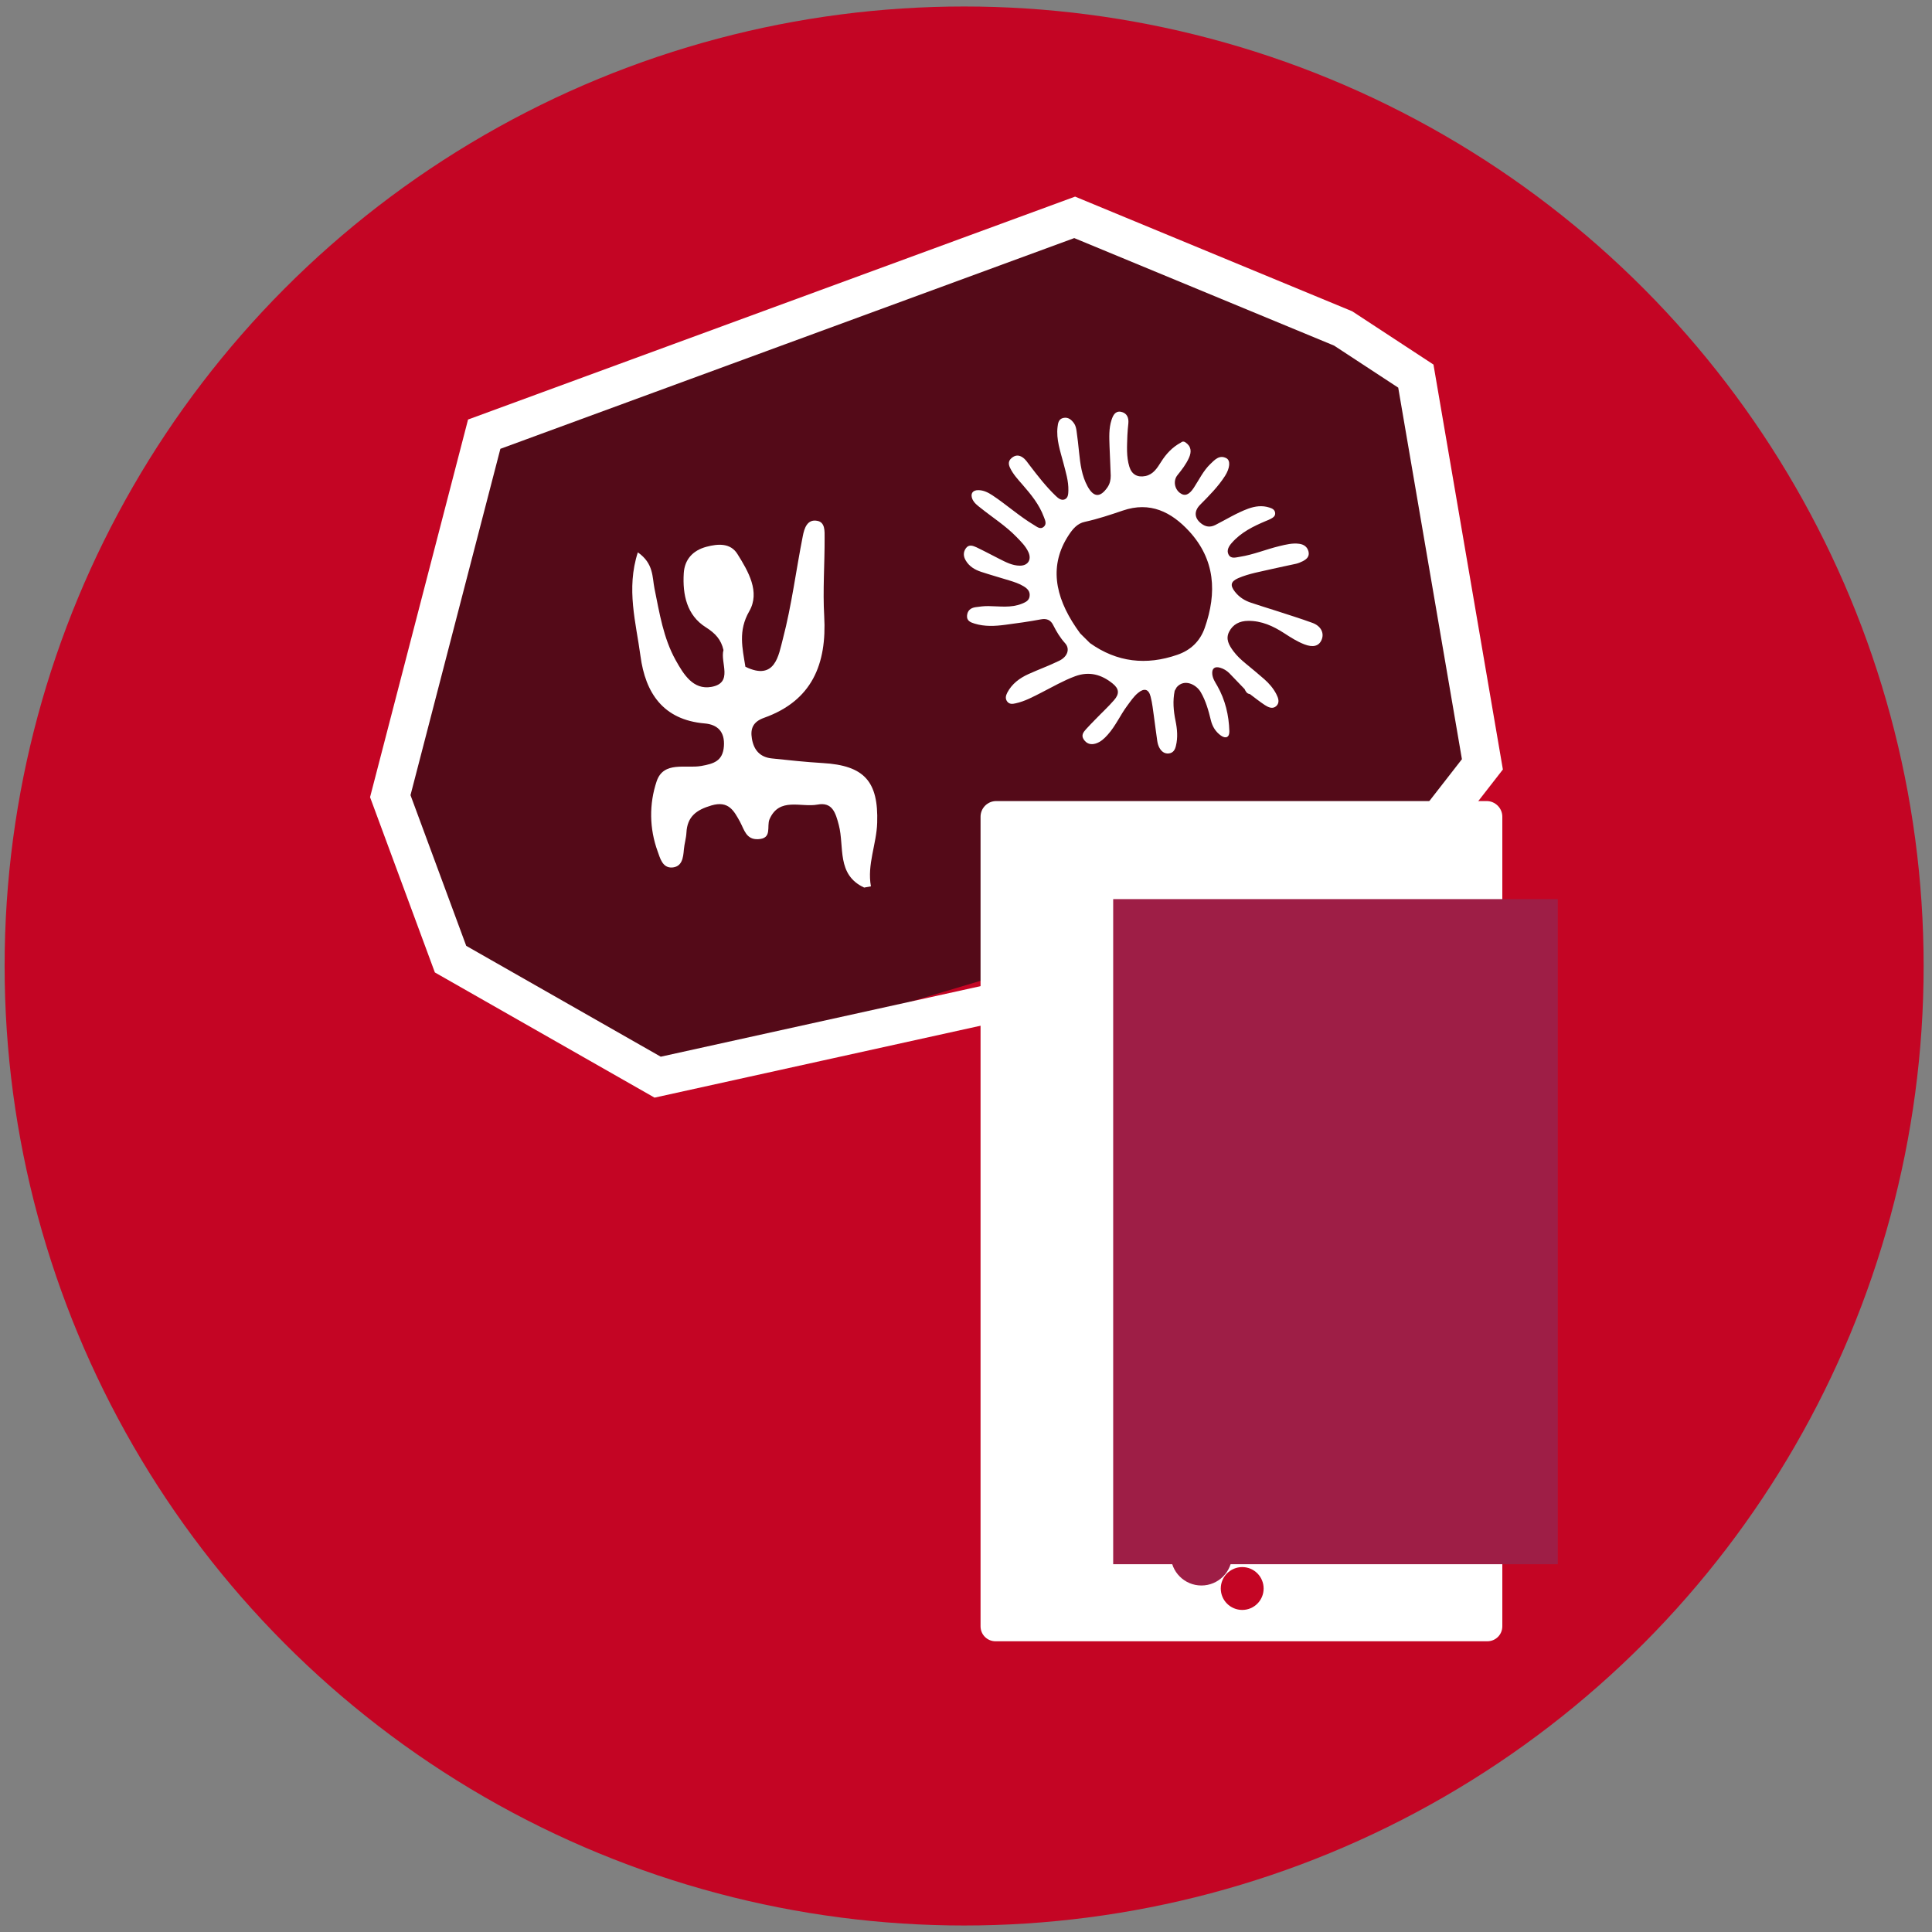 <?xml version="1.0" encoding="utf-8"?>
<!-- Generator: Adobe Illustrator 16.0.0, SVG Export Plug-In . SVG Version: 6.00 Build 0)  -->
<!DOCTYPE svg PUBLIC "-//W3C//DTD SVG 1.1//EN" "http://www.w3.org/Graphics/SVG/1.1/DTD/svg11.dtd">
<svg version="1.1" id="Capa_1" xmlns="http://www.w3.org/2000/svg" xmlns:xlink="http://www.w3.org/1999/xlink" x="0px" y="0px"
	 width="100px" height="100px" viewBox="0 0 100 100" enable-background="new 0 0 100 100" xml:space="preserve">
<rect x="0" y="0" width="100" height="100" fill="#808080" stroke="none"/>
<circle fill="#C40524" cx="49.903" cy="50" r="49.664"/>
<g>
	<polygon fill="#540A18" points="20.201,41.209 25.063,22.473 55.046,11.223 68.601,16.706 73.284,19.467 74.692,26.909 
		76.729,39.562 71.494,44.576 34.04,55.754 23.521,50.516 	"/>
	<g>
		<g>
			<polygon fill="none" stroke="#FFFFFF" stroke-width="2" stroke-miterlimit="10" points="69.521,17 73.284,19.467 76.729,39.562 
				72.334,45.21 70.518,47.707 34.04,55.754 23.32,49.645 20.201,41.209 25.063,22.473 55.625,11.25 			"/>
			<g>
				<path fill-rule="evenodd" clip-rule="evenodd" fill="#FFFFFF" d="M36.299,39.646c0.645-0.116,1.113-0.253,1.17-1.021
					c0.054-0.754-0.331-1.123-0.996-1.18c-2.154-0.185-3.068-1.582-3.322-3.488c-0.23-1.72-0.75-3.472-0.137-5.367
					c0.827,0.577,0.742,1.282,0.863,1.878c0.26,1.27,0.457,2.555,1.096,3.703c0.405,0.726,0.9,1.549,1.846,1.383
					c1.155-0.207,0.447-1.254,0.628-1.908c-0.122-0.538-0.416-0.863-0.912-1.177c-0.989-0.621-1.209-1.693-1.144-2.791
					c0.04-0.709,0.461-1.188,1.176-1.377c0.6-0.16,1.241-0.202,1.599,0.369c0.566,0.901,1.191,1.973,0.615,2.969
					c-0.583,1.012-0.353,1.903-0.199,2.872c1.549,0.755,1.72-0.612,1.939-1.438c0.458-1.747,0.681-3.56,1.034-5.336
					c0.074-0.381,0.224-0.884,0.751-0.778c0.409,0.075,0.376,0.543,0.376,0.88c0.006,1.352-0.099,2.705-0.021,4.051
					c0.14,2.482-0.629,4.38-3.117,5.265c-0.552,0.199-0.718,0.54-0.625,1.079c0.099,0.595,0.426,0.961,1.034,1.022
					c0.875,0.093,1.75,0.187,2.629,0.239c2.153,0.125,2.89,0.949,2.821,3.093c-0.033,1.104-0.53,2.161-0.324,3.289
					c-0.118,0.018-0.233,0.039-0.35,0.063c-1.441-0.667-1.016-2.11-1.312-3.237c-0.166-0.631-0.333-1.203-1.102-1.058
					c-0.855,0.16-1.975-0.404-2.484,0.758c-0.161,0.376,0.158,0.999-0.59,1.033c-0.623,0.03-0.72-0.498-0.937-0.899
					c-0.319-0.58-0.597-1.107-1.479-0.848c-0.774,0.227-1.252,0.572-1.295,1.41c-0.015,0.291-0.107,0.58-0.132,0.87
					c-0.036,0.43-0.09,0.891-0.606,0.933c-0.505,0.032-0.627-0.495-0.749-0.828c-0.436-1.191-0.448-2.461-0.055-3.633
					C34.348,39.376,35.491,39.79,36.299,39.646z"/>
				<path fill-rule="evenodd" clip-rule="evenodd" fill="#FFFFFF" d="M67.729,28.551c-0.061-0.244-0.235-0.37-0.479-0.404
					c-0.355-0.048-0.691,0.039-1.03,0.12c-0.689,0.166-1.345,0.444-2.05,0.554c-0.205,0.03-0.452,0.12-0.578-0.112
					c-0.118-0.219,0.012-0.437,0.164-0.608c0.48-0.55,1.116-0.86,1.769-1.136c0.084-0.034,0.164-0.064,0.239-0.105
					c0.119-0.065,0.249-0.136,0.238-0.3c-0.013-0.183-0.159-0.246-0.301-0.29c-0.371-0.12-0.734-0.071-1.096,0.059
					c-0.599,0.221-1.134,0.557-1.698,0.843c-0.272,0.137-0.506,0.098-0.729-0.073c-0.365-0.28-0.384-0.645-0.059-0.973
					c0.466-0.471,0.931-0.935,1.289-1.495c0.25-0.394,0.295-0.795,0.068-0.915c-0.362-0.19-0.604,0.085-0.832,0.304
					c-0.363,0.349-0.578,0.807-0.849,1.221c-0.245,0.375-0.47,0.462-0.72,0.275c-0.288-0.213-0.356-0.643-0.132-0.92
					c0.229-0.284,0.448-0.566,0.596-0.896c0.145-0.318,0.126-0.604-0.197-0.815c-0.081-0.048-0.153-0.037-0.222,0.024
					c-0.439,0.235-0.763,0.583-1.026,1.003c-0.199,0.312-0.394,0.639-0.803,0.727c-0.412,0.084-0.709-0.076-0.834-0.477
					c-0.166-0.532-0.121-1.079-0.104-1.625c0.008-0.211,0.03-0.42,0.051-0.631c0.027-0.3-0.085-0.533-0.385-0.592
					c-0.297-0.053-0.41,0.19-0.486,0.421c-0.145,0.442-0.118,0.905-0.104,1.363c0.018,0.51,0.048,1.017,0.062,1.524
					c0.002,0.215-0.045,0.422-0.169,0.602c-0.38,0.548-0.716,0.521-1.03-0.05c-0.301-0.552-0.376-1.152-0.439-1.76
					c-0.037-0.37-0.078-0.741-0.131-1.11c-0.018-0.134-0.052-0.278-0.124-0.383c-0.131-0.19-0.305-0.345-0.562-0.288
					c-0.242,0.054-0.274,0.267-0.297,0.466c-0.076,0.65,0.143,1.253,0.303,1.866c0.12,0.468,0.27,0.933,0.257,1.423
					c-0.005,0.176-0.01,0.383-0.188,0.458c-0.175,0.077-0.339-0.057-0.464-0.177c-0.502-0.482-0.928-1.03-1.35-1.583
					c-0.113-0.148-0.213-0.309-0.369-0.414c-0.203-0.138-0.397-0.117-0.576,0.043c-0.168,0.146-0.161,0.318-0.069,0.505
					c0.158,0.329,0.403,0.592,0.64,0.864c0.441,0.507,0.866,1.022,1.105,1.667c0.066,0.173,0.166,0.374-0.005,0.517
					c-0.177,0.156-0.349-0.002-0.506-0.095c-0.76-0.455-1.417-1.05-2.152-1.538c-0.223-0.145-0.453-0.263-0.724-0.265
					c-0.303-0.004-0.425,0.185-0.309,0.467c0.091,0.2,0.264,0.328,0.428,0.456c0.623,0.499,1.299,0.925,1.856,1.501
					c0.233,0.241,0.475,0.475,0.615,0.786c0.175,0.386-0.02,0.702-0.445,0.699c-0.384-0.002-0.718-0.179-1.051-0.347
					c-0.397-0.201-0.794-0.414-1.197-0.606c-0.178-0.079-0.385-0.162-0.539,0.046c-0.149,0.202-0.138,0.424-0.016,0.631
					c0.178,0.309,0.465,0.483,0.791,0.592c0.483,0.159,0.969,0.296,1.458,0.446c0.262,0.081,0.521,0.163,0.758,0.309
					c0.188,0.114,0.336,0.261,0.303,0.508c-0.027,0.233-0.209,0.312-0.398,0.389c-0.566,0.23-1.155,0.13-1.735,0.124
					c-0.225-0.003-0.446,0.025-0.667,0.057c-0.253,0.037-0.416,0.175-0.438,0.431c-0.027,0.271,0.18,0.356,0.391,0.419
					c0.522,0.161,1.059,0.132,1.59,0.061c0.615-0.079,1.232-0.167,1.841-0.281c0.307-0.057,0.511,0.035,0.641,0.304
					c0.167,0.332,0.354,0.644,0.609,0.927c0.265,0.288,0.139,0.695-0.295,0.908c-0.523,0.256-1.072,0.455-1.604,0.696
					c-0.454,0.207-0.848,0.498-1.09,0.957c-0.075,0.15-0.118,0.301-0.009,0.455c0.12,0.162,0.288,0.133,0.442,0.099
					c0.479-0.104,0.903-0.338,1.335-0.557c0.576-0.292,1.132-0.619,1.742-0.844c0.733-0.271,1.368-0.089,1.944,0.377
					c0.338,0.271,0.358,0.536,0.07,0.861c-0.3,0.347-0.643,0.659-0.961,0.991c-0.167,0.167-0.327,0.338-0.489,0.513
					c-0.133,0.15-0.262,0.308-0.119,0.527c0.152,0.229,0.367,0.29,0.619,0.214c0.253-0.077,0.447-0.257,0.622-0.454
					c0.412-0.457,0.654-1.026,1.02-1.515c0.172-0.229,0.328-0.469,0.553-0.653c0.317-0.261,0.549-0.205,0.65,0.196
					c0.089,0.337,0.121,0.687,0.172,1.031c0.06,0.418,0.107,0.837,0.17,1.253c0.019,0.124,0.051,0.25,0.11,0.357
					c0.099,0.179,0.245,0.317,0.477,0.298c0.243-0.021,0.335-0.197,0.381-0.397c0.105-0.432,0.067-0.864-0.021-1.292
					c-0.107-0.518-0.151-1.03-0.044-1.554c0.033-0.061,0.071-0.124,0.107-0.188c0.4-0.453,1.012-0.136,1.24,0.255
					c0.267,0.457,0.404,0.955,0.527,1.462c0.081,0.329,0.25,0.597,0.52,0.789c0.255,0.178,0.444,0.085,0.436-0.226
					c-0.024-0.829-0.212-1.62-0.624-2.348c-0.112-0.192-0.237-0.377-0.26-0.606c-0.028-0.29,0.12-0.414,0.401-0.335
					c0.181,0.051,0.342,0.148,0.477,0.281c0.268,0.275,0.529,0.554,0.795,0.827c0.058,0.124,0.118,0.242,0.274,0.258
					c0.255,0.191,0.509,0.395,0.775,0.57c0.178,0.115,0.401,0.222,0.589,0.053c0.198-0.183,0.103-0.426,0.003-0.623
					c-0.154-0.298-0.376-0.555-0.629-0.777c-0.309-0.271-0.626-0.531-0.941-0.791c-0.244-0.199-0.472-0.41-0.657-0.661
					c-0.217-0.297-0.41-0.617-0.215-0.996c0.196-0.388,0.546-0.56,0.979-0.564c0.698-0.01,1.304,0.27,1.871,0.638
					c0.339,0.22,0.673,0.434,1.044,0.577c0.45,0.174,0.755,0.094,0.893-0.235c0.146-0.345-0.028-0.71-0.469-0.874
					C67.304,32.01,66.649,31.81,66,31.597c-0.414-0.133-0.827-0.257-1.24-0.398c-0.338-0.109-0.626-0.294-0.847-0.58
					c-0.253-0.328-0.208-0.522,0.175-0.693c0.573-0.247,1.192-0.342,1.796-0.486c0.397-0.094,0.803-0.168,1.201-0.26
					c0.119-0.028,0.236-0.077,0.347-0.133C67.632,28.944,67.788,28.806,67.729,28.551z M62.358,32.497
					c-0.248,0.71-0.747,1.164-1.42,1.395c-1.602,0.556-3.123,0.392-4.524-0.608c-0.167-0.164-0.337-0.333-0.505-0.501
					c-0.071-0.099-0.146-0.201-0.214-0.303c-1.112-1.64-1.388-3.244-0.383-4.777c0.209-0.319,0.448-0.612,0.839-0.693
					c0.668-0.146,1.316-0.362,1.962-0.582c1.417-0.487,2.518,0.073,3.436,1.068C62.897,28.964,62.998,30.676,62.358,32.497z"/>
			</g>
		</g>
		<g transform="matrix(.397 0 0 .397 3306.7 2687.5)">
			<path fill="#FFFFFF" d="M-8133.35-6579.102v-83.938c0-1.122-0.924-2.04-2.038-2.04h-63.954c-1.122,0-2.035,0.918-2.035,2.04
				v105.463c0,0,0,0.01,0,0.02v0.069c0,1.087,0.872,1.952,1.955,1.952h64.115c1.086,0,1.957-0.865,1.957-1.952V-6579.102
				L-8133.35-6579.102z M-8167.258-6559.622c-1.544,0-2.8-1.246-2.8-2.792c0-1.543,1.256-2.795,2.8-2.795
				c1.539,0,2.788,1.251,2.788,2.795C-8164.471-6560.868-8165.72-6559.622-8167.258-6559.622z"/>
			<g transform="matrix(.397 0 0 .955 2575.6 115.29)">
				
					<rect x="-27102.48" y="-7086.479" color-rendering="auto" image-rendering="auto" fill="#9E1E46" width="146.005" height="90.8"/>
				
					<rect x="-27097.336" y="-7084.346" color-rendering="auto" image-rendering="auto" fill="#9E1E46" width="135.745" height="86.524"/>
			</g>
		</g>
	</g>
</g>
<circle fill="#9E1E46" cx="62.185" cy="80.479" r="1.586"/>
</svg>
